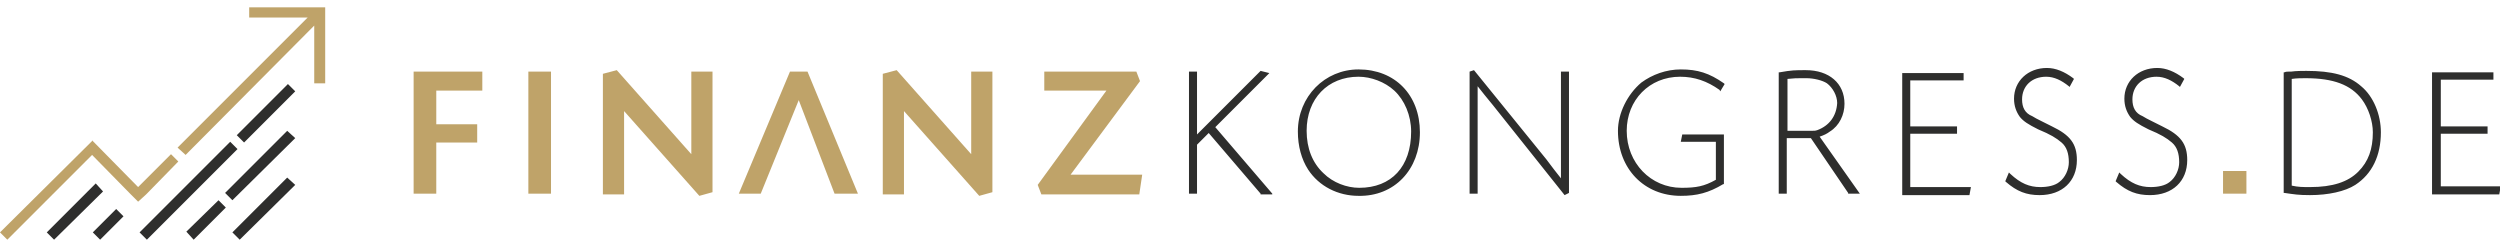 <?xml version="1.0" encoding="utf-8"?>
<!-- Generator: Adobe Illustrator 25.0.0, SVG Export Plug-In . SVG Version: 6.00 Build 0)  -->
<svg version="1.1" id="Layer_1" xmlns="http://www.w3.org/2000/svg" xmlns:xlink="http://www.w3.org/1999/xlink" x="0px" y="0px"
	 viewBox="0 0 342.1 33.8" style="enable-background:new 0 0 342.1 33.8;" xml:space="preserve">
<style type="text/css">
	.st0{fill:#BFA369;}
	.st1{fill:#2E2E2D;}
</style>
<g>
	<polygon class="st0" points="304.2,23.4 307.4,23.4 307.4,26.5 304.2,26.5 304.2,23.4 	"/>
	<path class="st0" d="M59.7,12.4H66V9.8h-9.4v16.7h3.1v-7h5.6V17h-5.6V12.4L59.7,12.4z M75.4,9.8h-3.1v16.7h3.1V9.8L75.4,9.8z
		 M82.5,10.1v16.5h2.9V15.2l10.3,11.6l1.8-0.5V9.8h-2.9v11.3L84.4,9.6L82.5,10.1L82.5,10.1z M120.8,10.1v16.5h2.9V15.2L134,26.8
		l1.8-0.5V9.8h-2.9v11.3L122.7,9.6L120.8,10.1L120.8,10.1z M142.9,9.8v2.6h8.5L142,25.3l0.5,1.3h13.4l0.4-2.7h-9.8l9.5-12.8
		l-0.5-1.3H142.9L142.9,9.8z"/>
	<polygon class="st0" points="110.5,9.8 108.1,9.8 101.1,26.5 104.1,26.5 109.3,13.7 114.2,26.5 117.4,26.5 110.5,9.8 	"/>
	<polygon class="st1" points="14.1,26.2 7.4,32.8 6.4,31.8 13.1,25.1 14.1,26.2 	"/>
	<polygon class="st1" points="30.9,28.4 26.5,32.8 25.5,31.7 29.9,27.4 30.9,28.4 	"/>
	<polygon class="st1" points="40.4,12.5 33.4,19.5 32.4,18.5 39.4,11.5 40.4,12.5 	"/>
	<polygon class="st1" points="20.1,32.8 32.5,20.4 31.5,19.4 19.1,31.8 20.1,32.8 	"/>
	<polygon class="st1" points="32.8,32.8 40.4,25.3 39.3,24.3 31.8,31.8 32.8,32.8 	"/>
	<polygon class="st1" points="16.9,29.6 13.7,32.8 12.7,31.8 15.9,28.6 16.9,29.6 	"/>
	<polygon class="st0" points="23.4,21.1 18.9,25.6 12.6,19.2 12.6,19.3 12.6,19.3 0,31.8 1,32.8 12.6,21.2 17.9,26.6 17.9,26.6 
		18.9,27.6 18.9,27.6 18.9,27.6 20,26.6 20,26.6 24.4,22.1 23.4,21.1 	"/>
	<polygon class="st0" points="44.5,11.4 44.5,2.4 44.5,1 43,1 34.1,1 34.1,2.4 42.1,2.4 24.3,20.2 25.4,21.2 43,3.5 43,11.4 
		44.5,11.4 	"/>
	<polygon class="st1" points="40.4,18.9 31.8,27.4 30.8,26.4 39.3,17.9 40.4,18.9 	"/>
	<path class="st1" d="M333.9,10.9h7.3v-1h-8.4v16.7h9.2l0.2-1.1h-8.2v-7.2h6.4v-1h-6.4V10.9L333.9,10.9z M325.8,18.1
		c0-2.4-1-4.9-2.7-6.3c-1.7-1.5-4-2.1-7.5-2.1c-0.5,0-1.4,0-2.1,0.1c-0.1,0-0.2,0-0.3,0c-0.2,0-0.4,0-0.6,0.1l-0.1,0v16.5l0.1,0
		c1.4,0.2,1.9,0.3,3.5,0.3c2.5,0,4.8-0.5,6.2-1.4C324.6,23.8,325.8,21.3,325.8,18.1L325.8,18.1z M324.7,18.1c0,2.3-0.6,4-2,5.4
		c-1.4,1.4-3.5,2.1-6.6,2.1c-1,0-1.6,0-2.5-0.2V10.8c0.7-0.1,1.3-0.1,1.9-0.1c3.8,0,6.2,0.9,7.7,2.9
		C324.1,14.8,324.7,16.6,324.7,18.1L324.7,18.1z M291.8,13.6c0-1.8,1.3-3.1,3.3-3.1c1.1,0,2.1,0.5,3.1,1.3l0.1,0.1l0.6-1.1l-0.1-0.1
		c-1.2-0.9-2.4-1.4-3.6-1.4c-2.6,0-4.5,1.8-4.5,4.2c0,1,0.3,1.8,0.8,2.5c0.5,0.6,1.1,1,2.5,1.7c1.7,0.7,2.5,1.2,3.2,1.8
		c0.7,0.6,1,1.5,1,2.7c0,1-0.5,2.1-1.3,2.7c-0.6,0.5-1.6,0.7-2.6,0.7c-1.5,0-2.7-0.5-4.1-1.8l-0.2-0.2l-0.5,1.2l0.1,0.1
		c1.5,1.3,2.8,1.8,4.6,1.8c3.1,0,5.1-1.9,5.1-4.8c0-2.2-0.9-3.4-3.4-4.6l-1.4-0.7c-0.6-0.3-1-0.5-1.3-0.7
		C292.2,15.5,291.8,14.7,291.8,13.6L291.8,13.6z M276.7,13.6c0-1.8,1.3-3.1,3.3-3.1c1.1,0,2.1,0.5,3.1,1.3l0.1,0.1l0.6-1.1l-0.1-0.1
		c-1.2-0.9-2.4-1.4-3.6-1.4c-2.6,0-4.5,1.8-4.5,4.2c0,1,0.3,1.8,0.8,2.5c0.5,0.6,1.1,1,2.5,1.7c1.7,0.7,2.5,1.2,3.2,1.8
		c0.7,0.6,1,1.5,1,2.7c0,1-0.5,2.1-1.3,2.7c-0.6,0.5-1.6,0.7-2.6,0.7c-1.5,0-2.7-0.5-4.1-1.8l-0.2-0.2l-0.5,1.2l0.1,0.1
		c1.5,1.3,2.8,1.8,4.6,1.8c3.1,0,5.1-1.9,5.1-4.8c0-2.2-0.9-3.4-3.4-4.6l-1.4-0.7c-0.6-0.3-1-0.5-1.3-0.7
		C277.1,15.5,276.7,14.7,276.7,13.6L276.7,13.6z M261.4,25.5v-7.2h6.4v-1h-6.4v-6.3h7.3v-1h-8.4v16.7h9.2l0.2-1.1H261.4L261.4,25.5z
		 M254.5,26.5l-5.5-7.8c0.6-0.2,1-0.4,1.4-0.7c1.3-0.8,2-2.3,2-3.8c0-2.8-2.1-4.6-5.3-4.6c-1.5,0-1.9,0-3.6,0.3l-0.1,0v16.6h1.1
		v-7.6h3.3l5.1,7.5l0,0.1H254.5L254.5,26.5z M248.7,17.8c-0.3,0.1-0.4,0.1-0.8,0.1h-3.3v-7.1c0.9-0.1,1.3-0.1,1.9-0.1h0.7
		c1,0,2.2,0.3,2.8,0.7c0.8,0.6,1.4,1.7,1.4,2.7C251.3,15.9,250.3,17.2,248.7,17.8L248.7,17.8z M235.4,12.5l0.6-1l-0.1-0.1
		c-2-1.4-3.6-1.9-5.9-1.9c-2,0-3.9,0.7-5.4,1.8c-1.9,1.6-3.2,4.2-3.2,6.6c0,5.2,3.6,8.9,8.6,8.9c2.2,0,3.8-0.4,5.8-1.6l0.1,0v-6.8
		h-5.7l-0.2,1h4.8v5.2c-1.6,0.9-2.7,1.1-4.7,1.1c-4.2,0-7.5-3.4-7.5-7.8c0-4.2,3.1-7.4,7.3-7.4c2,0,3.7,0.6,5.4,1.8L235.4,12.5
		L235.4,12.5z M214.1,26.7l0.6-0.3V9.8h-1.1v11.2c0,0.7,0,1.2,0,2.5l0,0.7v0.2l0,0c-0.8-1-1.1-1.4-2-2.6l-9.9-12.2l-0.6,0.2v16.7
		h1.1V15.2c0-0.7,0-1.2,0-2.5l0-0.7v-0.2c0.8,1,1.1,1.4,2.1,2.6L214.1,26.7L214.1,26.7z M194.3,18.1c0-5.1-3.4-8.6-8.4-8.6
		c-4.6,0-8.3,3.7-8.3,8.5c0,2,0.5,3.8,1.4,5.2c1.5,2.3,4.1,3.6,6.9,3.6C190.8,26.9,194.3,23.2,194.3,18.1L194.3,18.1z M193.1,18
		c0,4.8-2.7,7.7-7.1,7.7c-1.7,0-3.6-0.7-4.9-2c-1.5-1.4-2.3-3.4-2.3-5.8c0-4.4,2.9-7.4,7.1-7.4c1.7,0,3.6,0.7,4.9,1.9
		C192.2,13.7,193.1,15.8,193.1,18L193.1,18z M174.1,26.5l-7.8-9.1l7.4-7.4l-1.2-0.3l-8.7,8.7V9.8h-1.1v16.7h1.1v-6.7l1.6-1.6
		l7.1,8.3l0,0.1H174.1L174.1,26.5z"/>
</g>
</svg>
